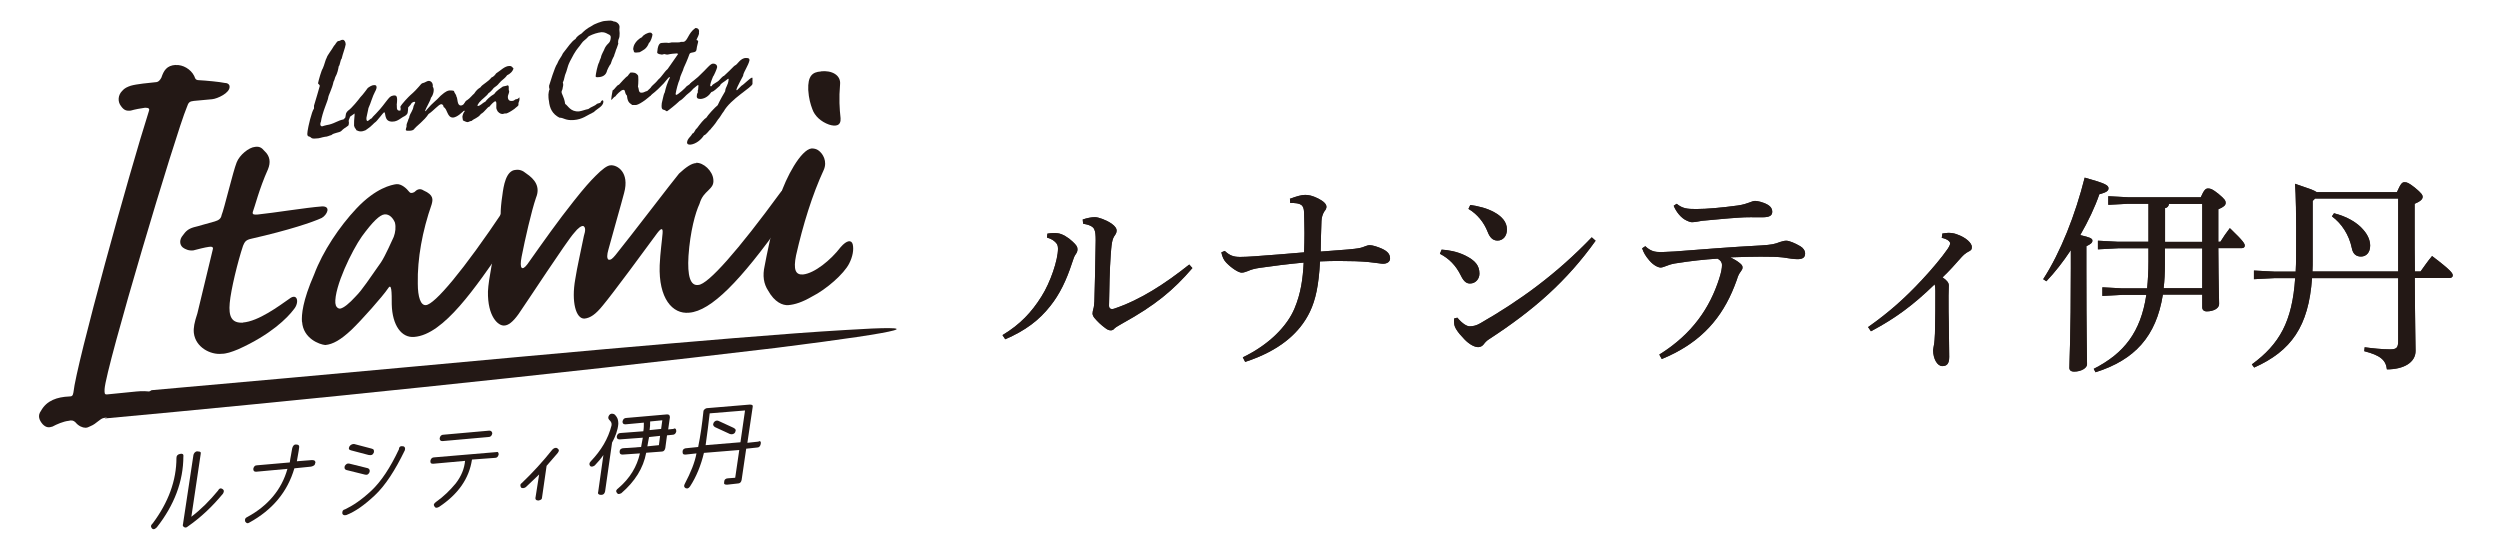 <?xml version="1.0" encoding="UTF-8"?>
<svg id="_レイヤー_1" data-name="レイヤー_1" xmlns="http://www.w3.org/2000/svg" version="1.1" viewBox="0 0 191 42">
  <!-- Generator: Adobe Illustrator 29.3.1, SVG Export Plug-In . SVG Version: 2.1.0 Build 151)  -->
  <defs>
    <style>
      .st0 {
        fill: #3e3a39;
      }

      .st1 {
        fill: #231815;
      }
    </style>
  </defs>
  <g>
    <g>
      <path class="st1" d="M13.43,4.97c.53-.04,1.15.31,1.41.84.09.22.09.27.27.31.71.04,1.64.13,2.08.22.22,0,.35.13.35.27.04.49-.93.93-1.33.97l-1.41.13c-.31.04-.4.09-.53.49-.84,1.99-6.19,19.89-6.28,21.53,0,.27-.04.44.22.4.88-.09,1.77-.18,2.21-.22.4-.04.88-.04,1.15.04.4.13.35.49-.35.88-1.06.62-2.39.97-3.27,1.1-.31.04-.57.44-1.02.62-.18.09-.27.13-.4.13-.22,0-.53-.13-.75-.4-.18-.18-.35-.18-.53-.13-.4.04-.93.27-1.24.44-.27.09-.49.09-.75-.18-.27-.31-.4-.66-.13-1.02.44-.8,1.24-1.06,2.17-1.1.18,0,.27-.04.31-.31.22-2.17,4.29-16.88,5.75-21.44.09-.22.04-.31-.27-.31-.31.04-.8.13-1.1.22-.35.04-.53-.04-.75-.35-.27-.35-.22-.84.09-1.15.18-.22.4-.31.66-.4.44-.13,1.41-.22,1.9-.27.22,0,.35-.18.44-.35.18-.53.4-.93,1.1-.97h0Z"/>
      <path class="st1" d="M18.56,24.64c1.19-.09,2.78-1.28,3.54-1.81.62-.49.8.27.35.8-.49.66-1.77,1.94-4.24,3.05-.53.22-.93.35-1.28.35-.84.09-1.99-.49-2.12-1.59-.04-.4.04-.8.27-1.5.22-.93,1.02-4.24,1.15-4.77.09-.27.04-.35-.27-.31s-.84.18-1.19.27c-.35.04-.62-.09-.8-.22-.27-.22-.27-.62,0-.93.22-.31.4-.49.84-.62.4-.09.93-.27,1.59-.44.31-.09.49-.22.53-.49.18-.4.88-3.36,1.15-4.02.22-.57.93-1.15,1.41-1.19.31-.04.49.04.71.31.44.4.49.88.27,1.41-.66,1.46-1.02,2.92-1.15,3.23-.09.27.18.22.35.22,1.28-.13,3.71-.53,4.91-.62.75-.04.4.66,0,.88-.66.31-2.48.93-5.39,1.59-.4.09-.49.22-.62.53-.4,1.19-.93,3.36-1.02,4.38-.09,1.02.13,1.55,1.02,1.5h0Z"/>
      <path class="st1" d="M23.07,24.59c-.04-.53.04-1.59.93-3.62.66-1.77,1.94-3.67,3.23-5.04,1.5-1.59,2.7-1.81,3.05-1.86.4-.04.8.35.97.57.09.13.22.13.4.04.22-.22.44-.31.71-.13.8.35.71.71.62,1.06-.71,2.03-1.1,4.15-1.06,6.06,0,1.02.22,1.68.62,1.64.66-.04,2.87-2.65,5.97-7.29.4-.57.88-.35.97.22.04.57-.31,1.59-.93,2.52-2.21,3.18-4.64,6.81-6.9,6.98-.97.09-1.68-.88-1.72-2.48,0-.4,0-.93-.04-1.15-.04-.27-.13-.27-.27-.04-.35.53-1.99,2.39-2.78,3.14-.8.75-1.41,1.1-1.99,1.15-.44-.04-1.68-.49-1.77-1.77h0ZM25.63,23.18c0,.18.13.4.35.4.27-.04.71-.4,1.19-.93.53-.53,1.06-1.37,1.94-2.61.35-.53.84-1.68.97-1.94.13-.35.18-.75.09-1.1-.13-.31-.4-.66-.8-.62-.35.04-.88.53-1.72,1.68-.75,1.06-2.12,3.85-2.03,5.13h0Z"/>
      <path class="st1" d="M53.17,12.44c.57-.04,1.28.62,1.33,1.28.04.4-.13.57-.4.84-.22.22-.49.44-.66,1.02-.31.66-.71,2.08-.84,3.98-.09,1.5.13,2.3.75,2.21.75-.04,3.05-2.65,6.28-7.07.44-.57,1.1-.88,1.15.04.04.53-.62,1.68-.97,2.17-3.23,4.55-5.48,6.85-7.16,6.98-1.28.13-2.34-1.1-2.25-3.62.04-.97.18-1.9.22-2.43.04-.44-.09-.44-.4-.04-.8,1.1-3.45,4.69-4.15,5.52-.57.71-.97.97-1.41,1.02-.66.04-1.02-1.28-.71-3.01.13-.88.49-2.43.66-3.31.13-.4.13-.66-.04-.75-.13-.04-.4.13-.71.53-.53.57-3.62,5.3-4.24,6.19-.44.62-.8.88-1.1.88-.44.04-1.28-.66-1.24-2.61.04-.93.44-2.83.88-5.13.09-.31.04-.49.09-.8,0-.31.04-.84.13-1.41.09-.71.27-1.9,1.02-1.94.27-.04.53.04.8.27.66.44,1.1,1.02.75,1.86-.35,1.02-.84,3.18-1.1,4.51-.18.93.04,1.1.44.57,1.28-1.81,2.34-3.31,3.54-4.82.84-1.06,1.24-1.5,1.68-1.94.49-.49.88-.8,1.15-.8.49-.04,1.46.53,1.02,2.12-.18.71-.97,3.45-1.19,4.29-.13.44-.13.71,0,.8.18.04.31-.09.53-.35,1.28-1.59,4.38-5.66,4.86-6.23.53-.49.97-.8,1.33-.8h0Z"/>
      <path class="st1" d="M60.24,23.31c-.44.04-1.06-.22-1.55-1.1-.35-.53-.44-1.15-.27-1.9.13-.75.57-2.74.75-3.49.18-.44.18-.62.18-.84.09-.31.09-.62.27-1.06.4-1.28,1.55-3.49,2.39-3.58.18,0,.35.04.49.13.4.27.71.88.44,1.5-.88,1.9-1.59,4.2-2.12,6.54-.22,1.1-.04,1.5.53,1.46.88-.09,2.12-1.1,2.87-2.08.49-.57.84-.57.93-.22.09.4,0,.93-.27,1.46-.4.8-1.77,1.99-2.83,2.52-.75.44-1.33.62-1.81.66h0ZM62.72,5.45c.8-.09,1.55.27,1.46,1.02-.09,1.02-.04,1.86.04,2.56.04.57-.35.66-.88.49-.62-.22-1.1-.66-1.28-1.19-.13-.35-.27-.8-.31-1.46-.04-1.06.31-1.37.97-1.41h0Z"/>
    </g>
    <path class="st1" d="M11.58,29.81c14.1-1.24,27.67-2.52,34.7-3.14,6.54-.57,13.66-1.19,18.34-1.46,6.28-.4,5.26.04-5.35,1.37-16.93,2.03-37.7,4.15-51.27,5.39"/>
    <g>
      <path class="st1" d="M24.62,9.65s.27-.09.53-.13c.49-.13.66-.31,1.1-.4.13-.18.35-.18.44-.27.04,0,.04.04.04.09,0,.09-.09.18-.09.31,0,.04.04.09,0,.27,0,.13-.27.18-.57.49-.13.13-.57.13-.75.31-.18.04-.31.13-.49.13-.27.04-.4.13-.71.13-.35.04-.35-.09-.44-.13-.22-.04-.22-.13-.18-.44s.31-1.5.49-1.72v-.22c.13-.4.4-1.37.44-1.5,0-.13-.13-.13-.13-.22.04-.22.27-1.02.35-1.1.13-.27.22-.71.31-.84.04-.18.4-.62.57-.93.09-.04.18-.35.35-.35.13,0,.13-.09.31-.09.13,0,.22.18.22.35-.04.27-.22.71-.31,1.1-.09.04-.13.53-.22.57-.04.22-.09.53-.27.84-.04.18-.09.27-.13.35-.09.49-.4,1.06-.4,1.19-.04.31-.44,1.06-.57,1.9-.04,0-.09.31.09.31Z"/>
      <path class="st1" d="M28.06,9.25c.09,0,.22-.18.35-.22.09-.18.4-.35,1.06-1.24.31-.4.35-.44.57-.49.27-.04.35.04.27.71.04.09-.09.49.27.44.18,0,.49-.4.57-.4.04,0,.04.31,0,.53,0,.09-.09.22-.27.31-.22.09-.49.4-.88.4-.71.04-.49-.75-.66-.71-.04,0-.57.71-.66.75s-.27.31-.75.62c-.04,0-.18.09-.35.09s-.22-.04-.35-.09c-.04-.13-.13-.13-.18-.35,0-.27,0-.44.04-.8v-.13s-.44.31-.49.35c-.13.18-.18.18-.22.18,0,0-.04-.04.04-.44,0-.13.13-.27.18-.31.27-.18.8-.84.93-1.02.22-.22.53-.66.57-.71.13-.09.31-.22.49-.22s.18.09.18.22c-.04.22-.18.31-.4.97-.13.4-.18.44-.22.57,0,.04-.04.18-.13.62-.04.13-.04.35.04.35Z"/>
      <path class="st1" d="M32.92,7.49c-.04.22-.4.8-.44.97v.04s.09-.04.13-.13c.49-.57.66-.62,1.06-1.06.13-.09.35-.35.66-.4.13,0,.27,0,.35.04.04.18.18.27.18.4.13.18.04.71.35.71.22,0,.31-.27.49-.4-.04.27-.04.44-.04.57-.4.44-.75.71-1.02.75-.49.04-.44-.66-.75-.8,0-.13-.09-.22-.18-.22-.18,0-.62.53-.97.75-.31.49-.97.97-1.06,1.1-.09.18-.35.18-.44.18-.22,0-.27,0-.22-.18t.04-.13v-.13c0-.09.13-.35.13-.4s.09-.13.09-.27c.04-.18.27-.44.31-.75,0-.04.13-.27.13-.31s-.04-.04-.04-.04c-.18,0-.27.13-.31.22-.18.22-.62.62-.66.66s-.13.13-.18.13c0,0-.04,0-.04-.04.04-.04.04-.13.09-.18.04-.22.04-.31,0-.4.09-.22.66-.8.75-.88.66-.57.8-.88.93-.93.22-.04.35-.18.49-.18.22,0,.35.22.31.44.18.22,0,.71-.13.84Z"/>
      <path class="st1" d="M39.69,7.44c0,.13,0,.27-.04.31,0,.04-.04.09-.04.13v.13c0,.09-.18.18-.31.31-.31.22-.49.31-.62.35h-.13s-.09.04-.18.04c-.13,0-.35-.13-.4-.31-.13-.13.04-.66-.13-.66-.09,0-.35.27-.44.4-.18.04-.35.4-.66.57-.22.31-.53.35-.71.53-.13,0-.22.09-.31.09s-.27-.09-.35-.13c-.04-.18-.04-.27-.04-.31.04-.22.13-.35.18-.4,0-.04-.09-.04-.13-.04.09-.53.09-.66.31-.8s.44-.44.53-.49c.18-.27.27-.35.49-.49.13-.22.57-.4.84-.75.13-.04.27-.18.35-.31.35-.22.66-.57,1.02-.57.22,0,.22.13.31.18-.04.22-.27.44-.49.53-.18.27-.4.35-.62.62-.09.13-.22.22-.4.35-.13.18-.31.35-.4.4-.13.22-.49.44-.71.71-.04.09-.13.13-.13.27.22,0,.35-.22.62-.35.04-.09.35-.4.66-.57.18-.27.49-.44.66-.57.13-.04.27-.04.35-.09.18,0,.04.31.13.44,0,.13-.04.18-.09.35-.04.22.04.44.31.4.18,0,.22-.13.31-.13.18,0,.18-.13.27-.13h0Z"/>
      <path class="st1" d="M45.39,8.55c-.57.27-.88.57-1.55.62s-.75-.18-1.1-.18c-.53-.27-.75-.71-.8-1.28-.04-.13-.04-.4-.04-.49,0-.04.04-.35.09-.4-.04-.09-.04-.13-.04-.27.04-.13.44-1.46.62-1.68.13-.35.31-.49.44-.8.4-.49.62-.88.97-1.1.04-.13.27-.31.44-.4.49-.49.66-.49.84-.62.09-.09.75-.35.97-.35.44-.04.49-.04.66.04.22,0,.49.22.44.49-.04.22.04.27,0,.62,0,.09-.04.18-.09.31,0,.09-.04.18,0,.27-.04.09-.09.31-.18.49-.04.18-.13.35-.13.4,0,.09-.13.18-.27.66-.09.09-.31.53-.31.62-.13.35-.49.4-.71.4-.13,0-.13-.04-.13-.09,0-.09.13-.84.27-1.06.04-.18.09-.22.13-.35.04-.27.22-.49.31-.75.22-.4.4-.31.44-.75.04-.27-.22-.27-.31-.35-.18-.09-.31-.09-.4-.09-.31.04-.62.13-.97.31-.27.31-.4.31-.57.57s-.31.35-.57.8c-.53.93-.44.97-.57,1.33-.18.4-.13.57-.27.84.04.09.04.22,0,.35,0,.09-.04.22-.09.31-.04.22.18.35.27.97.22.13.4.62,1.06.57.27-.04.44-.13.71-.18.22-.18.49-.22.66-.4.09-.04.18-.04.27-.09.04-.13.09-.13.13-.18.09,0,.09.09.09.13-.04.35-.44.49-.71.75Z"/>
      <path class="st1" d="M46.8,6.91c.18-.09.31-.4.49-.44.09-.09.49-.57.66-.66.09-.13.13-.18.22-.27.27,0,.4,0,.57.22.04.04.04.57,0,.88.09.09,0,.49.31.44.13,0,.22-.09.4-.13.09-.09.22-.22.44-.35-.04.22-.09.4-.13.62-.04.13-.84.75-1.15.8h-.31c-.13-.13-.35-.13-.4-.71-.22-.22-.09-.49-.31-.44-.13,0-.53.4-.57.49-.13.04-.22.22-.31.27-.04-.04,0-.09,0-.13,0-.13.09-.53.09-.57ZM49.85,2.62c0,.13-.13.57-.27.66-.18.49-.49.57-.71.71-.35.04-.4.04-.44-.04,0-.13-.09-.13-.04-.31.04-.31.35-.66.66-.8.09-.18.44-.35.62-.35.13,0,.13.09.18.13Z"/>
      <path class="st1" d="M53.21,3.02c0,.09.13.04.13.13,0,.13-.09.31-.13.66-.04.27-.44.13-.53.31-.04.09-.13.4-.44,1.06-.04.22-.27.57-.31.88-.13.27-.27.84-.31,1.1q0,.09.04.09c.13,0,.75-.57.8-.66.31-.18.4-.35.49-.35t.04.13s-.04.13-.04.18v.18c-.04.13-.18.27-.4.44-.09.04-.4.44-.62.53-.27.27-.88.75-.97.8-.09,0-.09-.09-.31-.13-.09-.04-.13-.13-.09-.49.13-.62.18-.75.22-.8.22-.93.4-1.1.4-1.15,0,0,0-.04-.04-.04s-.18.18-.44.49c-.71.75-.84.75-1.06.97,0-.13,0-.31.04-.53.04-.27.27-.31.62-.75.27-.22.44-.57.71-.8.18-.27.75-1.06.8-1.15t-.09-.04c-.13,0-.53.04-.71.09-.18,0-.18-.04-.27-.04-.04,0-.09.04-.18.04-.35-.04-.35-.13-.35-.18.04-.44.13-.71.35-.71.44-.04.44,0,.53,0s.18-.04.22-.04h.4c.13,0,.22,0,.31-.04h.18c.35-.04.35-.66.93-1.06.22,0,.31.13.27.35.04.13-.13.4-.18.53Z"/>
      <path class="st1" d="M56.79,5.76c-.04.09-.49.88-.53,1.1t.04.04s.13-.13.35-.35c.18-.09.62-.57.8-.62,0,0,.04,0,.04.04v.44c-.04.27-1.68,1.15-2.21,2.12-.09.09-.27.44-.44.62-.27.44-.49.62-.57.75-.09.04-.31.4-.49.44-.22.35-.62.66-1.02.71-.13,0-.27,0-.27-.18.04-.31.31-.44.4-.66.18-.04.22-.35.35-.4.22-.31.57-.75.71-.8.13-.22.66-.8.88-.97.18-.4.49-.93.57-1.06.04-.4.22-.4.27-.93l-.04-.04c-.31.27-.57.35-.62.53-.27.22-.44.44-.66.49-.18.27-.44.49-.8.53-.22,0-.35-.04-.31-.27,0-.09.04-.18.09-.27-.04-.04-.04-.09,0-.13.04-.31.04-.4,0-.4s-.62.53-.71.53v-.04s.09-.18.09-.22v-.31c0-.09.27-.27.62-.57.71-.66.93-1.02,1.15-1.02.18,0,.31.09.31.27,0,.09-.27.71-.31.71-.09.22-.18.44-.22.66,0,.04,0,.09.04.09s.09,0,.09-.04c.04-.13.44-.27.57-.44.09-.09.27-.31.35-.31.62-.57.75-.75.84-.8.18-.04.4-.57.84-.57.22,0,.27.04.27.18-.09.4-.4.8-.49,1.15Z"/>
    </g>
    <g>
      <path class="st1" d="M14.01,34.85c0,1.94-.71,3.76-2.03,5.44-.18.18-.31.18-.4.04-.09-.13-.04-.22.09-.35,1.19-1.59,1.81-3.27,1.81-4.99,0-.18.09-.27.27-.31s.27,0,.27.18ZM15.11,34.49c.18,0,.27.04.22.22l-.71,4.77c.75-.57,1.41-1.24,2.03-1.99.09-.18.22-.22.35-.13s.13.18.04.35c-.8.97-1.68,1.81-2.7,2.52-.09.09-.22.09-.27.04-.09-.04-.13-.13-.09-.22l.8-5.3c.04-.13.13-.27.31-.27Z"/>
      <path class="st1" d="M24.08,35.38c0,.13-.09.22-.31.27l-1.28.13c-.53,1.81-1.68,3.18-3.45,4.15-.13.09-.22.04-.31-.09-.04-.18,0-.27.18-.35,1.55-.84,2.61-2.08,3.05-3.67l-2.39.22c-.13,0-.22-.04-.22-.22.04-.18.13-.27.27-.27l2.52-.22c.04-.35.13-.71.18-1.06.04-.18.13-.31.27-.31.18,0,.27.04.27.18-.04.4-.13.75-.18,1.1l1.15-.09c.18,0,.27.04.27.22Z"/>
      <path class="st1" d="M30.8,34.09c.13.04.18.13.13.31-.75,1.55-1.5,2.7-2.3,3.45-.8.75-1.5,1.24-2.17,1.5-.18.04-.27,0-.31-.13,0-.18.04-.27.22-.31.57-.27,1.24-.71,1.99-1.41s1.46-1.77,2.12-3.18c0-.18.13-.27.31-.22ZM26.69,35.42l1.41.35c.13.04.18.18.13.31-.09.18-.18.22-.35.18l-1.41-.35c-.13-.04-.18-.13-.13-.31.09-.13.18-.22.35-.18ZM27.05,33.92l1.33.35c.18.04.22.13.18.31-.09.18-.18.22-.4.18l-1.33-.35c-.18-.04-.22-.13-.13-.31.09-.13.22-.18.35-.18Z"/>
      <path class="st1" d="M38.1,34.71c-.04.18-.13.27-.27.27l-1.77.13c-.22,1.46-1.06,2.65-2.52,3.62-.18.09-.27.09-.35-.04-.09-.13-.04-.22.13-.35.57-.4,1.06-.88,1.5-1.41.44-.57.66-1.15.71-1.72l-2.43.22c-.18,0-.22-.04-.22-.22.04-.18.13-.27.31-.27l4.73-.4c.09-.04.18,0,.18.18ZM33.59,33.48c.04-.18.13-.27.31-.27l3.49-.31c.13,0,.22.09.22.22-.04.18-.13.27-.31.27l-3.49.31c-.13,0-.22-.04-.22-.22Z"/>
      <path class="st1" d="M42.6,34.27c.13.09.13.18,0,.35l-.84.97-.35,2.43c0,.13-.09.18-.27.22-.18,0-.27-.09-.22-.27l.27-1.72-1.02.97c-.13.09-.27.09-.35.04-.09-.13-.09-.27.04-.35.84-.8,1.64-1.68,2.34-2.56.13-.13.27-.18.4-.09Z"/>
      <path class="st1" d="M46.76,33.83h0l-.53,3.71c-.04.18-.13.27-.31.27s-.27-.09-.22-.22l.4-2.83c-.18.27-.4.53-.66.8-.13.09-.27.13-.35.04s-.09-.22.04-.35c.8-.84,1.33-1.72,1.59-2.74.04-.18-.04-.31-.18-.44-.09-.09-.09-.22,0-.35s.22-.13.35-.09c.09.04.13.09.22.22s.13.31.13.53c-.04.49-.22.97-.49,1.46ZM51.67,32.95c-.04.18-.13.27-.31.27l-.4.04-.13.97c-.04.18-.13.27-.27.27l-1.19.09c-.22,1.19-.88,2.21-1.9,3.09-.18.09-.27.09-.35-.04-.09-.13-.04-.22.13-.35.88-.75,1.41-1.64,1.64-2.65l-1.33.09c-.18,0-.22-.09-.22-.22,0-.18.13-.27.31-.27l1.33-.09c.04-.22.09-.49.13-.71l-1.77.13c-.18,0-.22-.09-.22-.22.04-.18.13-.27.31-.27l1.72-.13c.04-.22.04-.44.04-.66l-1.41.13c-.18,0-.22-.09-.22-.22.04-.18.13-.27.31-.27l3.09-.27c.13,0,.22.04.22.22l-.13.93.4-.04c.13-.09.22,0,.22.18ZM50.43,33.3l-.84.09c-.04.22-.09.44-.13.71l.88-.09.09-.71ZM49.63,32.86l.88-.09.09-.66-.93.09c0,.22,0,.4-.04.66Z"/>
      <path class="st1" d="M58.12,33.92c-.04.18-.13.27-.27.27l-.84.09-.35,2.39c-.04.18-.13.27-.31.27l-.8.09c-.18,0-.27-.04-.22-.22,0-.18.13-.27.31-.27l.53-.04.31-2.12-2.7.22c-.22.93-.57,1.81-1.06,2.56-.13.18-.22.18-.35.13-.13-.09-.13-.18-.04-.35.44-.84.75-1.59.88-2.3l-.84.09c-.18,0-.22-.04-.22-.22s.13-.27.31-.27l.88-.09c.18-.88.31-1.81.4-2.7,0-.09.04-.13.09-.18s.13-.09.22-.09l3.23-.27c.18,0,.27.04.22.22l-.4,2.7.84-.09c.13-.09.22,0,.18.18ZM56.57,33.79l.35-2.43-2.7.22c-.09.75-.18,1.55-.31,2.43l2.65-.22ZM56.17,33.03c-.09.13-.22.18-.4.13l-1.15-.53c-.13-.09-.18-.18-.09-.35.09-.13.22-.18.35-.13l1.15.53c.18.09.22.18.13.35Z"/>
    </g>
  </g>
  <g>
    <g>
      <path class="st0" d="M76.61,25.59c1.33-.8,2.21-1.74,2.96-2.94.69-1.09,1.26-2.79,1.26-3.65,0-.22-.05-.35-.18-.48-.14-.14-.3-.27-.66-.37l.03-.3c.29-.05.58-.06.78-.03.34.03.82.32,1.15.64.29.27.37.4.37.58,0,.19-.06.27-.16.42-.1.14-.14.3-.27.67-.42,1.28-.93,2.35-1.65,3.25-.86,1.09-1.89,1.87-3.44,2.54l-.21-.32ZM91.1,20.48c-1.46,1.7-2.85,2.85-5.35,4.23-.22.13-.48.27-.59.37-.08.11-.19.16-.29.16-.13,0-.27-.05-.43-.18-.29-.21-.58-.48-.78-.72-.11-.11-.19-.27-.19-.38,0-.14.03-.22.06-.35.05-.14.06-.34.08-.58.03-1.17.08-2.88.1-4.66,0-.4-.02-.66-.1-.83-.08-.24-.42-.38-.86-.45l-.03-.32c.32-.11.67-.18.93-.18.27,0,.86.21,1.28.5.27.19.38.38.38.5,0,.14-.03.24-.11.35-.13.18-.19.32-.24.58-.06.32-.08.74-.1.96-.08,1.09-.11,2.56-.13,3.87,0,.22.13.3.37.24,1.98-.66,3.86-1.87,5.76-3.38l.24.27Z"/>
      <path class="st0" d="M98.57,15.18c.48-.18.86-.29,1.14-.29s.56.06.99.27c.43.22.64.43.64.64,0,.11-.05.22-.16.35-.14.22-.21.48-.22.75-.03.8-.05,1.58-.06,2.32,1.2-.1,1.89-.13,2.58-.21.4-.05.54-.08.78-.18.13-.05.27-.1.38-.1.21,0,.58.11.94.27.45.21.62.43.62.75,0,.26-.24.4-.54.4-.16,0-.4-.06-1.1-.13-.66-.06-1.38-.08-2.14-.08-.51,0-1.04,0-1.57.03-.1,1.86-.34,2.93-.77,3.84-.78,1.63-2.32,2.98-4.95,3.84l-.18-.35c2.06-.99,3.41-2.43,3.95-3.73.48-1.14.64-2.26.7-3.51-1.18.11-2.45.27-3.33.4-.42.06-.7.14-.91.24-.18.06-.32.13-.5.13-.24,0-.78-.35-1.18-.77-.18-.19-.3-.43-.37-.78l.26-.11c.38.35.66.46,1.18.46.34,0,.64-.02,1.1-.05,1.14-.08,2.51-.19,3.78-.3.02-.5.03-.98.03-1.47s-.02-1.02-.03-1.58c-.02-.56-.21-.74-1.06-.72l-.02-.35Z"/>
      <path class="st0" d="M110.13,19.07c.5.03,1.18.14,1.81.45.77.38,1.09.77,1.09,1.39,0,.37-.27.75-.72.75-.24,0-.46-.11-.7-.61-.38-.77-.9-1.3-1.6-1.66l.13-.32ZM121.92,18.37c-2.22,3.11-4.75,5.33-8.15,7.54-.18.11-.32.26-.42.4-.11.14-.26.21-.42.21-.26,0-.66-.19-1.06-.61-.54-.56-.75-.91-.77-1.18-.02-.14-.02-.29,0-.4l.24-.06c.4.48.74.66.94.66.27,0,.53-.06.83-.24,3.06-1.76,5.81-3.76,8.5-6.56l.29.26ZM112.33,15.66c.66.1,1.26.24,1.84.56.58.32.96.75.96,1.31,0,.53-.32.85-.72.85s-.61-.3-.75-.66c-.29-.75-.82-1.38-1.47-1.76l.14-.3Z"/>
      <path class="st0" d="M125.69,18.8c.42.4.74.46,1.22.46.22,0,.54-.03,1.07-.05,2.05-.16,4.32-.34,6.59-.46.78-.05,1.02-.1,1.42-.26.18-.05.32-.1.48-.1.22,0,.66.18,1.07.42.24.14.37.35.37.56,0,.32-.21.43-.58.43-.32,0-.62-.06-1.1-.13-.42-.05-.98-.06-1.73-.06-.67,0-1.26.02-2.3.05.32.16.53.29.69.42.18.14.24.22.24.35s-.05.19-.14.32c-.11.14-.21.32-.29.61-.13.34-.24.66-.38.96-1.02,2.32-2.66,4-5.36,5.11l-.19-.34c2.54-1.58,3.87-3.59,4.58-5.81.16-.5.21-.8.21-1.04,0-.14-.05-.32-.34-.48-.98.06-2.08.18-3.07.34-.27.03-.58.11-.74.18-.24.08-.4.16-.53.16-.19,0-.54-.16-.86-.53-.3-.35-.45-.61-.56-.94l.24-.16ZM128.1,15.57c.45.37.82.4,1.5.4.8,0,2-.11,3.17-.27.42-.06.7-.16.86-.22.21-.08.34-.13.46-.13.16,0,.59.08.96.29.27.16.35.35.35.53,0,.29-.19.43-.75.43s-1.26-.02-1.83.03c-.98.06-1.84.16-2.8.24-.14.02-.48.1-.66.1-.13.02-.24,0-.48-.11-.43-.18-.82-.67-1.01-1.14l.21-.14Z"/>
      <path class="st0" d="M148.42,17.84c.16-.02.3-.05.43-.05.22,0,.43.03.62.1.77.26,1.18.7,1.18.98,0,.21-.08.27-.29.37-.19.1-.35.24-.54.45-.48.54-.86.98-1.41,1.5.35.24.48.42.48.62,0,.26-.02.53-.02.77,0,1.02,0,1.57.02,2.05,0,.91.03,1.76.03,2.64,0,.53-.19.7-.53.7-.38,0-.7-.56-.7-1.22,0-.1.05-.27.06-.38.05-.22.06-.56.08-.9.03-1.06.03-2.21.03-3.25,0-.22-.02-.38-.05-.5-1.68,1.63-3.03,2.61-4.87,3.59l-.22-.32c1.55-1.09,2.8-2.19,4.11-3.6.77-.82,1.55-1.76,1.97-2.37.14-.21.19-.34.19-.43,0-.13-.18-.32-.64-.42l.05-.34Z"/>
      <path class="st0" d="M156.1,21.33c1.33-2.05,2.46-4.93,3.17-7.76,1.62.45,1.82.59,1.82.82,0,.21-.21.32-.7.45-.34.99-.85,2.06-1.46,3.12.78.18.93.27.93.42,0,.16-.11.26-.46.43v1.71c0,5.06.05,6.64.05,7.31,0,.29-.45.56-.98.56-.26,0-.37-.11-.37-.29,0-.62.11-2.21.11-7.6v-1.39c-.58.88-1.22,1.7-1.87,2.38l-.24-.16ZM165.24,22.53c-.51,3.17-2.14,4.96-5.14,5.91l-.14-.26c2.32-1.18,3.59-2.8,4.02-5.65h-1.86l-1.5.08v-.66l1.5.08h1.92c.06-.61.1-1.28.1-2.02v-1.04h-2.32l-1.54.08v-.66l1.54.08h2.32v-2.9h-1.57l-1.5.08v-.66l1.5.08h5.57c.26-.59.38-.67.56-.67.19,0,.34.05.8.42.48.4.54.51.54.69,0,.16-.13.3-.56.48v2.48h.16c.24-.38.43-.67.72-1.04,1.07,1.02,1.14,1.2,1.14,1.34,0,.11-.08.19-.24.19h-1.78c.02,3.09.06,3.81.06,4.27,0,.34-.45.56-.94.56-.22,0-.35-.11-.35-.32v-.96h-3.01ZM168.25,22.03v-3.06h-2.85v1.23c0,.66-.03,1.26-.1,1.82h2.95ZM168.25,18.48v-2.9h-2.54c-.03.19-.13.29-.3.32v2.58h2.85Z"/>
      <path class="st0" d="M183.13,14.67c.29-.66.4-.75.58-.75s.32.05.79.42c.51.42.59.56.59.7,0,.18-.16.34-.61.53v1.25c0,1.54,0,2.83.02,3.92h.43c.29-.4.54-.77.88-1.18,1.52,1.15,1.58,1.33,1.58,1.49,0,.11-.1.19-.26.19h-2.64c.02,3.86.06,5.04.06,5.57,0,.88-.9,1.41-2.19,1.41-.08-.7-.48-1.07-1.73-1.39l.03-.3c.59.08,1.33.16,1.95.16.5,0,.61-.13.61-.64v-4.8h-6.58c-.26,3.7-1.6,5.57-4.42,6.83l-.18-.24c2.11-1.54,3.09-3.27,3.31-6.59h-1.58l-1.57.08v-.66l1.57.08h1.62c.02-.37.03-.75.03-1.17.02-3.52-.02-4.63-.08-5.54,1.01.34,1.47.5,1.66.64h6.11ZM176.87,15.17l-.18.18v4.43c0,.34,0,.66-.02.96h6.55v-5.57h-6.35ZM178.31,16.29c1.02.26,1.79.72,2.26,1.28.35.4.51.82.51,1.2,0,.51-.29.83-.7.83-.38,0-.62-.21-.7-.64-.21-1.02-.78-1.89-1.52-2.43l.16-.24Z"/>
    </g>
    <g>
      <path class="st1" d="M76.61,25.59c1.33-.8,2.21-1.74,2.96-2.94.69-1.09,1.26-2.79,1.26-3.65,0-.22-.05-.35-.18-.48-.14-.14-.3-.27-.66-.37l.03-.3c.29-.05.58-.06.78-.03.34.03.82.32,1.15.64.29.27.37.4.37.58,0,.19-.06.27-.16.42-.1.14-.14.3-.27.67-.42,1.28-.93,2.35-1.65,3.25-.86,1.09-1.89,1.87-3.44,2.54l-.21-.32ZM91.1,20.48c-1.46,1.7-2.85,2.85-5.35,4.23-.22.13-.48.27-.59.37-.08.11-.19.16-.29.16-.13,0-.27-.05-.43-.18-.29-.21-.58-.48-.78-.72-.11-.11-.19-.27-.19-.38,0-.14.03-.22.06-.35.05-.14.06-.34.08-.58.03-1.17.08-2.88.1-4.66,0-.4-.02-.66-.1-.83-.08-.24-.42-.38-.86-.45l-.03-.32c.32-.11.67-.18.93-.18.27,0,.86.21,1.28.5.27.19.38.38.38.5,0,.14-.03.24-.11.35-.13.18-.19.32-.24.58-.06.32-.08.74-.1.96-.08,1.09-.11,2.56-.13,3.87,0,.22.13.3.37.24,1.98-.66,3.86-1.87,5.76-3.38l.24.27Z"/>
      <path class="st1" d="M98.57,15.18c.48-.18.86-.29,1.14-.29s.56.06.99.27c.43.22.64.43.64.64,0,.11-.05.22-.16.35-.14.22-.21.48-.22.75-.03.8-.05,1.58-.06,2.32,1.2-.1,1.89-.13,2.58-.21.4-.05.54-.08.78-.18.13-.05.27-.1.38-.1.21,0,.58.11.94.27.45.21.62.43.62.75,0,.26-.24.4-.54.4-.16,0-.4-.06-1.1-.13-.66-.06-1.38-.08-2.14-.08-.51,0-1.04,0-1.57.03-.1,1.86-.34,2.93-.77,3.84-.78,1.63-2.32,2.98-4.95,3.84l-.18-.35c2.06-.99,3.41-2.43,3.95-3.73.48-1.14.64-2.26.7-3.51-1.18.11-2.45.27-3.33.4-.42.06-.7.14-.91.24-.18.06-.32.13-.5.13-.24,0-.78-.35-1.18-.77-.18-.19-.3-.43-.37-.78l.26-.11c.38.35.66.46,1.18.46.34,0,.64-.02,1.1-.05,1.14-.08,2.51-.19,3.78-.3.02-.5.03-.98.03-1.47s-.02-1.02-.03-1.58c-.02-.56-.21-.74-1.06-.72l-.02-.35Z"/>
      <path class="st1" d="M110.13,19.07c.5.03,1.18.14,1.81.45.77.38,1.09.77,1.09,1.39,0,.37-.27.75-.72.75-.24,0-.46-.11-.7-.61-.38-.77-.9-1.3-1.6-1.66l.13-.32ZM121.92,18.37c-2.22,3.11-4.75,5.33-8.15,7.54-.18.11-.32.26-.42.4-.11.14-.26.21-.42.21-.26,0-.66-.19-1.06-.61-.54-.56-.75-.91-.77-1.18-.02-.14-.02-.29,0-.4l.24-.06c.4.48.74.66.94.66.27,0,.53-.06.83-.24,3.06-1.76,5.81-3.76,8.5-6.56l.29.26ZM112.33,15.66c.66.1,1.26.24,1.84.56.58.32.96.75.96,1.31,0,.53-.32.85-.72.85s-.61-.3-.75-.66c-.29-.75-.82-1.38-1.47-1.76l.14-.3Z"/>
      <path class="st1" d="M125.69,18.8c.42.4.74.46,1.22.46.22,0,.54-.03,1.07-.05,2.05-.16,4.32-.34,6.59-.46.78-.05,1.02-.1,1.42-.26.18-.05.32-.1.48-.1.22,0,.66.18,1.07.42.24.14.37.35.37.56,0,.32-.21.43-.58.43-.32,0-.62-.06-1.1-.13-.42-.05-.98-.06-1.73-.06-.67,0-1.26.02-2.3.05.32.16.53.29.69.42.18.14.24.22.24.35s-.05.19-.14.32c-.11.14-.21.32-.29.61-.13.34-.24.66-.38.96-1.02,2.32-2.66,4-5.36,5.11l-.19-.34c2.54-1.58,3.87-3.59,4.58-5.81.16-.5.21-.8.21-1.04,0-.14-.05-.32-.34-.48-.98.06-2.08.18-3.07.34-.27.03-.58.11-.74.18-.24.08-.4.16-.53.16-.19,0-.54-.16-.86-.53-.3-.35-.45-.61-.56-.94l.24-.16ZM128.1,15.57c.45.37.82.4,1.5.4.8,0,2-.11,3.17-.27.42-.06.7-.16.86-.22.21-.08.34-.13.46-.13.16,0,.59.08.96.29.27.16.35.35.35.53,0,.29-.19.43-.75.43s-1.26-.02-1.83.03c-.98.06-1.84.16-2.8.24-.14.02-.48.1-.66.1-.13.02-.24,0-.48-.11-.43-.18-.82-.67-1.01-1.14l.21-.14Z"/>
      <path class="st1" d="M148.42,17.84c.16-.02.3-.05.43-.05.22,0,.43.03.62.1.77.26,1.18.7,1.18.98,0,.21-.08.27-.29.37-.19.1-.35.24-.54.45-.48.54-.86.98-1.41,1.5.35.24.48.42.48.62,0,.26-.02.53-.02.77,0,1.02,0,1.57.02,2.05,0,.91.03,1.76.03,2.64,0,.53-.19.7-.53.7-.38,0-.7-.56-.7-1.22,0-.1.05-.27.06-.38.05-.22.06-.56.08-.9.03-1.06.03-2.21.03-3.25,0-.22-.02-.38-.05-.5-1.68,1.63-3.03,2.61-4.87,3.59l-.22-.32c1.55-1.09,2.8-2.19,4.11-3.6.77-.82,1.55-1.76,1.97-2.37.14-.21.19-.34.19-.43,0-.13-.18-.32-.64-.42l.05-.34Z"/>
      <path class="st1" d="M156.1,21.33c1.33-2.05,2.46-4.93,3.17-7.76,1.62.45,1.82.59,1.82.82,0,.21-.21.32-.7.45-.34.99-.85,2.06-1.46,3.12.78.18.93.27.93.42,0,.16-.11.26-.46.43v1.71c0,5.06.05,6.64.05,7.31,0,.29-.45.56-.98.56-.26,0-.37-.11-.37-.29,0-.62.11-2.21.11-7.6v-1.39c-.58.88-1.22,1.7-1.87,2.38l-.24-.16ZM165.24,22.53c-.51,3.17-2.14,4.96-5.14,5.91l-.14-.26c2.32-1.18,3.59-2.8,4.02-5.65h-1.86l-1.5.08v-.66l1.5.08h1.92c.06-.61.1-1.28.1-2.02v-1.04h-2.32l-1.54.08v-.66l1.54.08h2.32v-2.9h-1.57l-1.5.08v-.66l1.5.08h5.57c.26-.59.38-.67.56-.67.19,0,.34.05.8.42.48.4.54.51.54.69,0,.16-.13.3-.56.48v2.48h.16c.24-.38.43-.67.72-1.04,1.07,1.02,1.14,1.2,1.14,1.34,0,.11-.08.19-.24.19h-1.78c.02,3.09.06,3.81.06,4.27,0,.34-.45.56-.94.56-.22,0-.35-.11-.35-.32v-.96h-3.01ZM168.25,22.03v-3.06h-2.85v1.23c0,.66-.03,1.26-.1,1.82h2.95ZM168.25,18.48v-2.9h-2.54c-.03.19-.13.29-.3.32v2.58h2.85Z"/>
      <path class="st1" d="M183.13,14.67c.29-.66.4-.75.58-.75s.32.05.79.42c.51.42.59.56.59.7,0,.18-.16.34-.61.53v1.25c0,1.54,0,2.83.02,3.92h.43c.29-.4.54-.77.88-1.18,1.52,1.15,1.58,1.33,1.58,1.49,0,.11-.1.19-.26.19h-2.64c.02,3.86.06,5.04.06,5.57,0,.88-.9,1.41-2.19,1.41-.08-.7-.48-1.07-1.73-1.39l.03-.3c.59.08,1.33.16,1.95.16.5,0,.61-.13.61-.64v-4.8h-6.58c-.26,3.7-1.6,5.57-4.42,6.83l-.18-.24c2.11-1.54,3.09-3.27,3.31-6.59h-1.58l-1.57.08v-.66l1.57.08h1.62c.02-.37.03-.75.03-1.17.02-3.52-.02-4.63-.08-5.54,1.01.34,1.47.5,1.66.64h6.11ZM176.87,15.17l-.18.18v4.43c0,.34,0,.66-.02.96h6.55v-5.57h-6.35ZM178.31,16.29c1.02.26,1.79.72,2.26,1.28.35.4.51.82.51,1.2,0,.51-.29.83-.7.83-.38,0-.62-.21-.7-.64-.21-1.02-.78-1.89-1.52-2.43l.16-.24Z"/>
    </g>
  </g>
</svg>